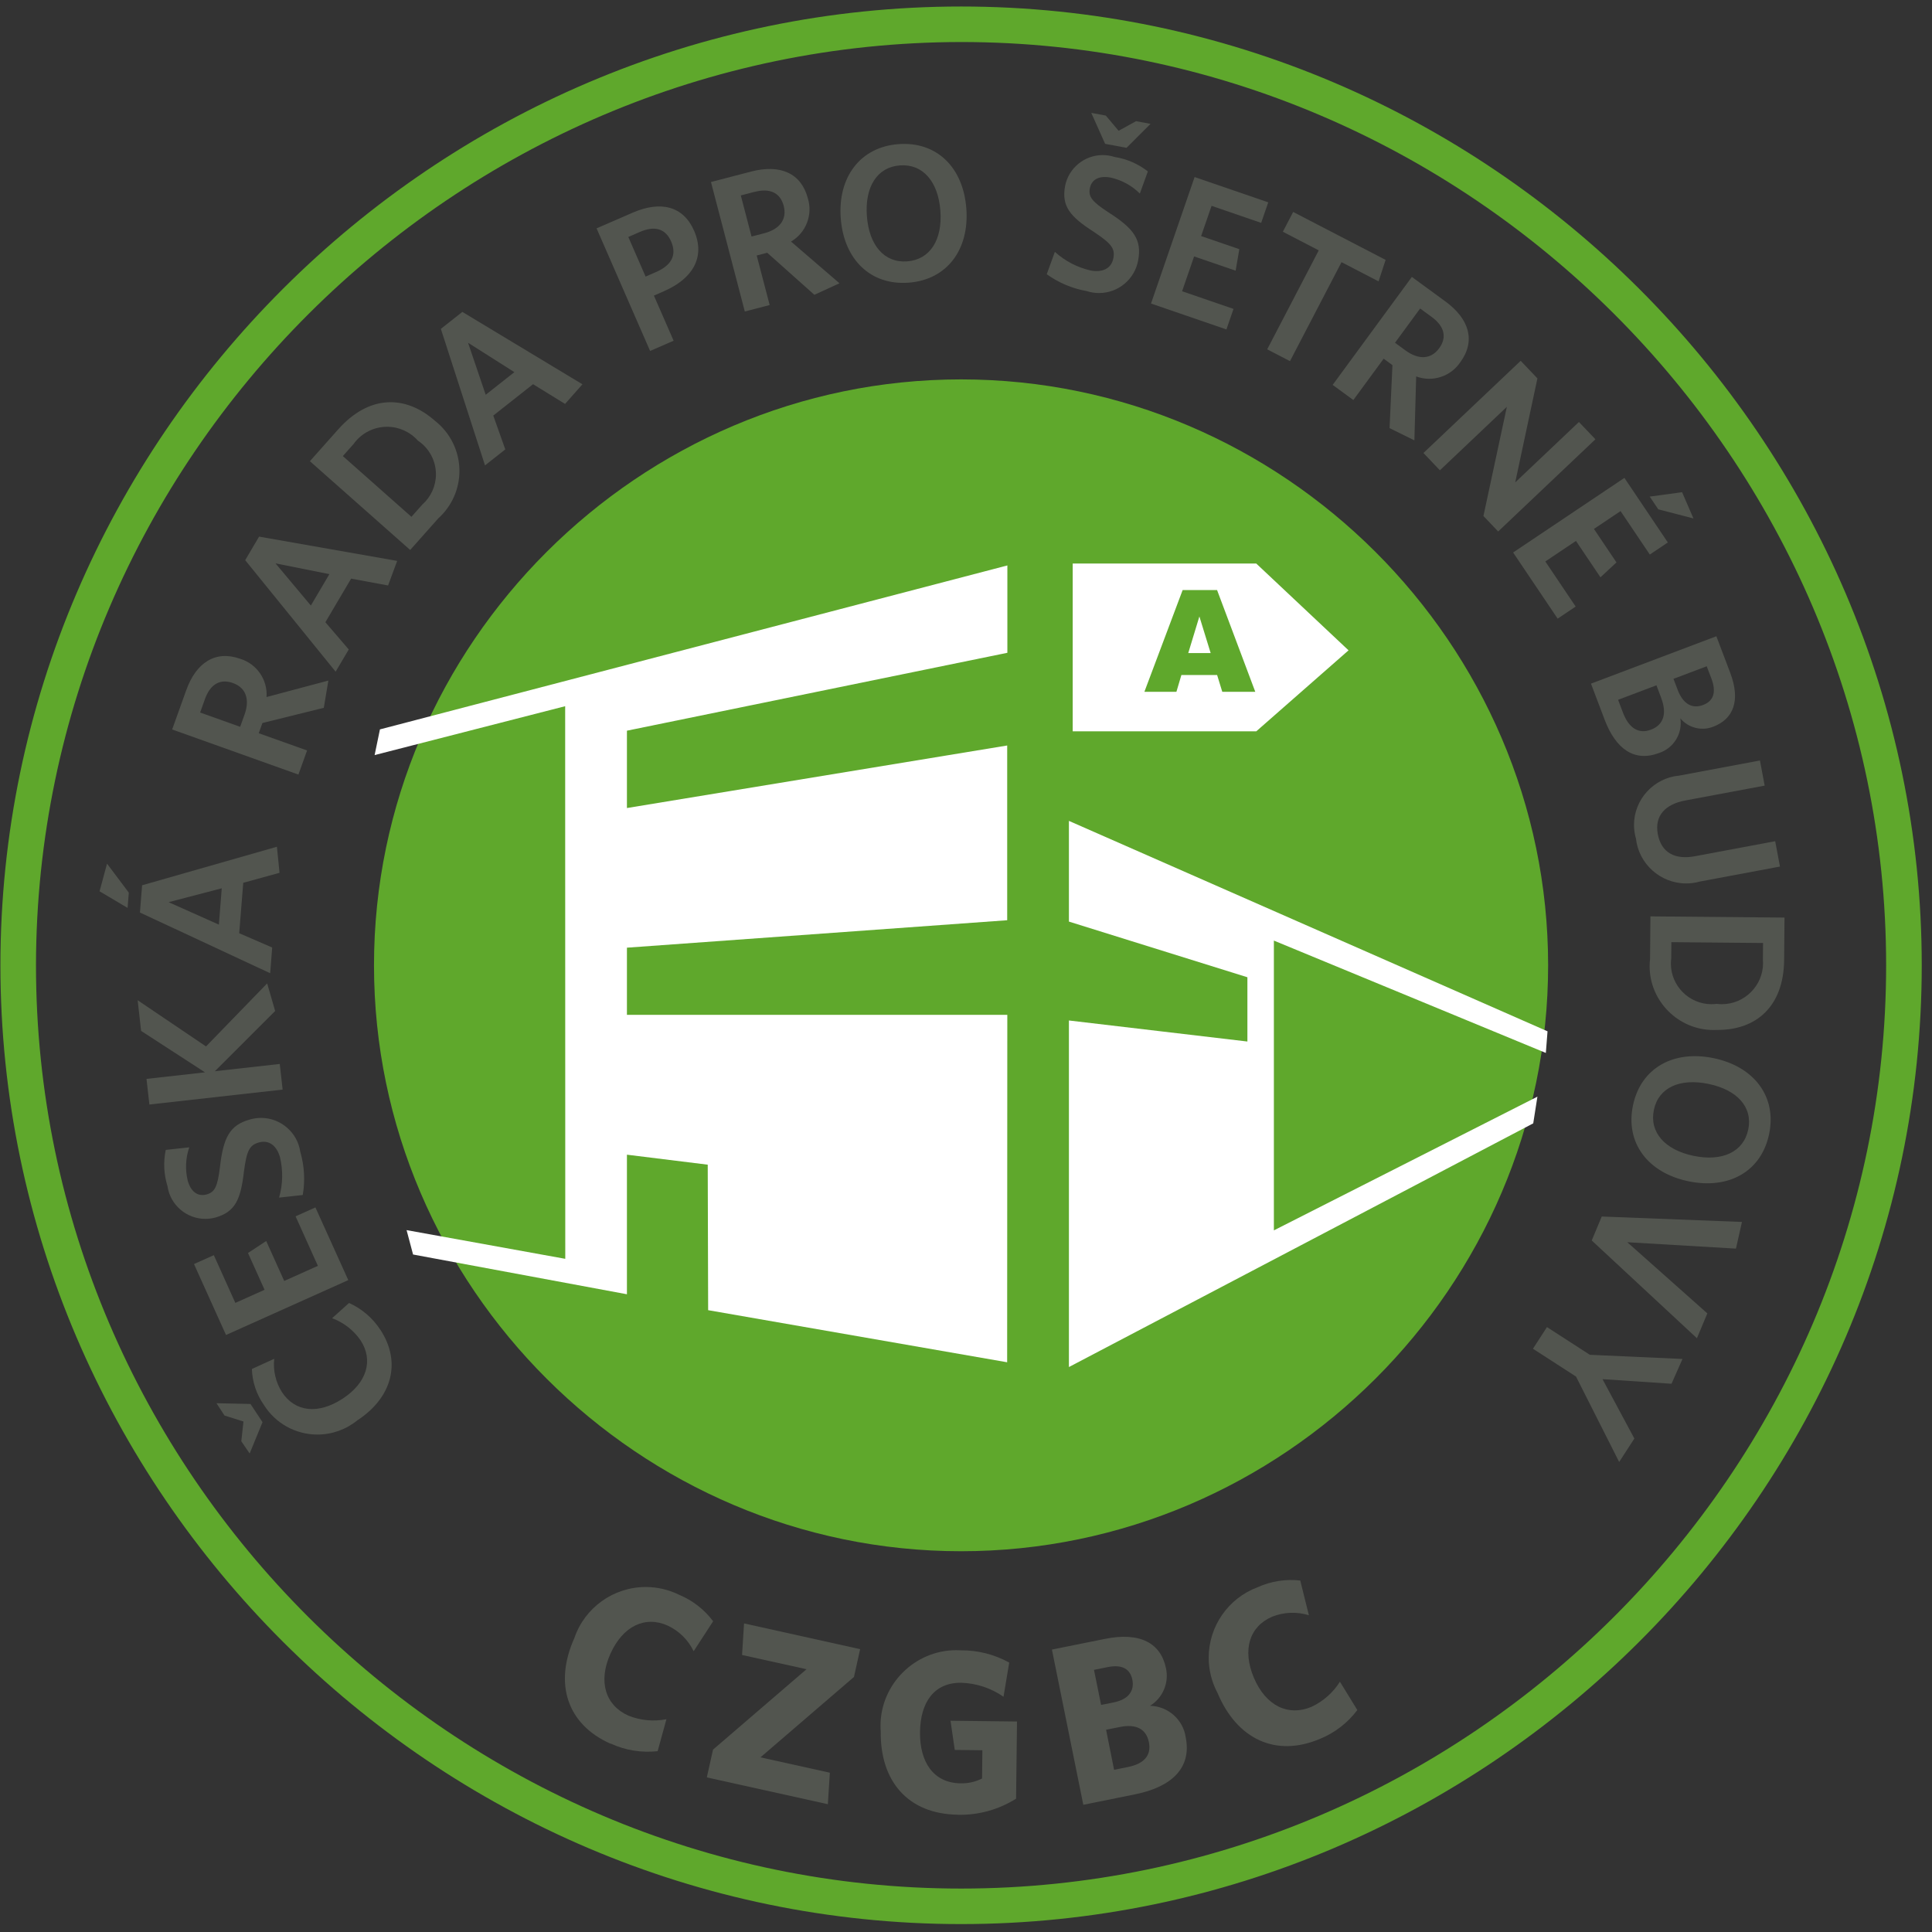 <?xml version="1.0" encoding="UTF-8" standalone="no"?>
<!DOCTYPE svg PUBLIC "-//W3C//DTD SVG 1.1//EN" "http://www.w3.org/Graphics/SVG/1.1/DTD/svg11.dtd">
<svg width="100%" height="100%" viewBox="0 0 53 53" version="1.1" xmlns="http://www.w3.org/2000/svg" xmlns:xlink="http://www.w3.org/1999/xlink" xml:space="preserve" xmlns:serif="http://www.serif.com/" style="fill-rule:evenodd;clip-rule:evenodd;stroke-linejoin:round;stroke-miterlimit:2;">
    <rect x="0" y="0" width="53" height="53" fill="#333333" stroke="none"/>
    <g transform="matrix(1,0,0,1,-1166.97,-1394.56)">
        <g transform="matrix(4.037,0,0,3.914,-184.211,-168.38)">
            <g id="czgbc-logo.svg" transform="matrix(0.136,0,0,0.14,341.23,406.086)">
                <g transform="matrix(1,0,0,1,-48,-48)">
                    <clipPath id="_clip1">
                        <rect x="0" y="0" width="96" height="96"/>
                    </clipPath>
                    <g clip-path="url(#_clip1)">
                        <path d="M77.333,48C77.333,48 77.333,48.001 77.333,48.001C77.333,64.093 64.092,77.334 48,77.334C31.908,77.334 18.667,64.093 18.667,48.001C18.667,31.909 31.908,18.668 48,18.668C48,18.668 48.001,18.668 48.001,18.668C64.092,18.668 77.333,31.909 77.333,48" style="fill:rgb(95,168,44);fill-rule:nonzero;"/>
                        <path d="M18.964,36.19L50.314,27.982L50.314,32.355L31.305,36.255L31.305,40.127L50.305,36.996L50.305,45.744L31.305,47.118L31.305,50.48L50.311,50.48L50.303,67.874L35.363,65.266L35.342,57.982L31.305,57.482L31.305,64.469L20.619,62.479L20.295,61.258L28.224,62.695L28.219,35.029L18.698,37.476L18.964,36.19Z" style="fill:white;fill-rule:nonzero;"/>
                        <path d="M77.303,51.305L53.389,40.77L53.389,45.812L62.307,48.599L62.307,51.816L53.389,50.763L53.389,68.113L76.589,55.913L76.798,54.577L63.63,61.271L63.63,46.763L77.219,52.388L77.303,51.305Z" style="fill:white;fill-rule:nonzero;"/>
                        <path d="M59.352,32.368L59.908,30.536L60.471,32.368L59.352,32.368ZM61.052,34.309L62.701,34.309L60.792,29.215L59.071,29.215L57.16,34.309L58.76,34.309L59.009,33.467L60.794,33.467L61.052,34.309ZM67.361,32.232L62.75,36.287L53.578,36.287L53.578,27.887L62.75,27.887L67.361,32.232Z" style="fill:white;fill-rule:nonzero;"/>
                        <path d="M48.001,0C21.669,0 0.001,21.668 0.001,48C0.001,74.332 21.669,96 48.001,96C74.333,96 96.001,74.332 96.001,48C96.001,21.668 74.333,0 48.001,0M48.001,1.778C73.357,1.779 94.222,22.644 94.222,48C94.222,73.357 73.357,94.222 48,94.222C22.643,94.222 1.778,73.357 1.778,48C1.807,22.654 22.655,1.806 48.001,1.778" style="fill:rgb(95,168,44);fill-rule:nonzero;"/>
                        <g>
                            <path d="M30.478,86.967C28.317,86.002 27.652,83.967 28.678,81.682C29.195,80.157 30.635,79.125 32.245,79.125C32.823,79.125 33.394,79.258 33.912,79.514C34.587,79.795 35.175,80.254 35.612,80.84L34.639,82.34C34.367,81.775 33.907,81.321 33.339,81.056C32.207,80.548 31.098,81.086 30.479,82.47C29.85,83.875 30.241,85.057 31.379,85.565C31.982,85.807 32.642,85.869 33.279,85.744L32.839,87.344C32.037,87.433 31.225,87.302 30.492,86.963" style="fill:rgb(82,85,79);fill-rule:nonzero;"/>
                            <path d="M35.297,88.657L35.606,87.267L40.278,83.241L37.057,82.528L37.157,80.948L42.957,82.237L42.649,83.628L37.977,87.653L41.444,88.422L41.344,89.999L35.297,88.657Z" style="fill:rgb(82,85,79);fill-rule:nonzero;"/>
                            <path d="M47.846,90.525C45.328,90.494 43.957,88.825 43.987,86.373C43.979,86.274 43.975,86.174 43.975,86.074C43.975,83.997 45.684,82.288 47.761,82.288C47.837,82.288 47.912,82.291 47.987,82.295C48.833,82.288 49.666,82.499 50.406,82.908L50.121,84.619C49.501,84.187 48.769,83.944 48.014,83.919C46.646,83.902 45.968,84.905 45.949,86.388C45.93,87.871 46.608,88.937 47.976,88.954C48.348,88.963 48.717,88.88 49.049,88.712L49.065,87.298L47.686,87.282L47.473,85.82L50.795,85.859L50.749,89.722C49.88,90.27 48.869,90.551 47.842,90.528" style="fill:rgb(82,85,79);fill-rule:nonzero;"/>
                            <path d="M55.932,86.134L55.246,86.271L55.646,88.277L56.357,88.132C57.135,87.974 57.519,87.557 57.385,86.894C57.251,86.231 56.752,85.967 55.93,86.134M55.33,83.134L54.642,83.273L54.997,85.029L55.638,84.9C56.359,84.753 56.672,84.328 56.558,83.764C56.453,83.248 56.072,82.986 55.33,83.134M56.708,89.502L54.108,90.028L52.54,82.257L55.186,81.723C56.954,81.363 57.986,81.94 58.241,83.202C58.396,83.93 58.075,84.682 57.441,85.073C58.341,85.091 59.102,85.767 59.226,86.658C59.526,88.158 58.553,89.129 56.705,89.501" style="fill:rgb(82,85,79);fill-rule:nonzero;"/>
                            <path d="M65.912,86.736C63.729,87.655 61.789,86.751 60.818,84.436C60.526,83.89 60.373,83.28 60.373,82.661C60.373,81.094 61.351,79.685 62.818,79.136C63.485,78.834 64.221,78.718 64.948,78.8L65.379,80.539C64.78,80.353 64.134,80.378 63.551,80.609C62.408,81.094 62.042,82.269 62.63,83.667C63.23,85.087 64.357,85.609 65.502,85.127C66.09,84.854 66.586,84.415 66.93,83.866L67.8,85.284C67.316,85.93 66.665,86.432 65.917,86.735" style="fill:rgb(82,85,79);fill-rule:nonzero;"/>
                            <path d="M12.037,71.828L12.145,70.84L11.197,70.54L10.797,69.924L12.497,69.962L13.097,70.872L12.454,72.441L12.037,71.828Z" style="fill:rgb(82,85,79);fill-rule:nonzero;"/>
                            <path d="M6.416,44.362L6.355,45.127L4.955,44.295L5.328,42.912L6.416,44.362Z" style="fill:rgb(82,85,79);fill-rule:nonzero;"/>
                            <path d="M55.234,5.461L55.872,6.222L56.742,5.741L57.467,5.875L56.267,7.075L55.198,6.875L54.506,5.325L55.234,5.461Z" style="fill:rgb(82,85,79);fill-rule:nonzero;"/>
                            <path d="M82.837,25.173L82.41,24.536L84.027,24.315L84.594,25.63L82.837,25.173Z" style="fill:rgb(82,85,79);fill-rule:nonzero;"/>
                            <path d="M18.985,66.246C20.048,67.87 19.574,69.646 17.829,70.785C17.267,71.243 16.564,71.493 15.839,71.493C14.753,71.493 13.741,70.932 13.166,70.01C12.795,69.481 12.586,68.856 12.566,68.21L13.682,67.7C13.619,68.282 13.754,68.868 14.065,69.364C14.73,70.379 15.892,70.488 17.102,69.695C18.312,68.902 18.652,67.774 17.991,66.768C17.642,66.265 17.147,65.88 16.573,65.668L17.42,64.905C18.059,65.193 18.602,65.659 18.984,66.247" style="fill:rgb(82,85,79);fill-rule:nonzero;"/>
                            <path d="M17.382,63.761L11.273,66.508L9.673,62.957L10.664,62.512L11.739,64.902L13.199,64.245L12.371,62.403L13.281,61.803L14.181,63.803L15.863,63.047L14.749,60.568L15.74,60.122L17.382,63.761Z" style="fill:rgb(82,85,79);fill-rule:nonzero;"/>
                            <path d="M14.987,57.347C15.189,58.046 15.23,58.782 15.107,59.5L13.924,59.631C14.113,58.973 14.129,58.278 13.971,57.612C13.811,57.042 13.431,56.725 12.916,56.87C12.44,57.003 12.306,57.284 12.168,58.33C12.005,59.73 11.736,60.346 10.736,60.63C10.574,60.673 10.408,60.695 10.24,60.695C9.293,60.695 8.481,59.991 8.348,59.053C8.165,58.467 8.135,57.843 8.262,57.242L9.436,57.114C9.253,57.65 9.226,58.228 9.359,58.779C9.532,59.395 9.908,59.579 10.3,59.473C10.711,59.357 10.849,59.096 10.971,58.095C11.14,56.615 11.462,56.001 12.462,55.721C12.644,55.668 12.832,55.64 13.022,55.64C14.007,55.64 14.851,56.375 14.986,57.351" style="fill:rgb(82,85,79);fill-rule:nonzero;"/>
                            <path d="M13.728,50.288L10.716,53.303L13.958,52.939L14.102,54.223L7.444,54.97L7.3,53.687L10.223,53.359L7.03,51.284L6.858,49.75L10.274,52.062L13.329,48.906L13.728,50.288Z" style="fill:rgb(82,85,79);fill-rule:nonzero;"/>
                            <path d="M10.916,45.964L8.404,44.84L11.06,44.145L10.916,45.964ZM12.134,43.87L13.947,43.37L13.816,42.065L7.08,43.994L6.972,45.358L13.48,48.397L13.58,47.11L11.932,46.394L12.134,43.87Z" style="fill:rgb(82,85,79);fill-rule:nonzero;"/>
                            <path d="M10.218,34.678L9.98,35.345L11.98,36.061L12.199,35.448C12.467,34.699 12.278,34.105 11.618,33.869C10.987,33.643 10.487,33.918 10.218,34.678M16.159,35.11L13.092,35.87L12.909,36.382L15.323,37.245L14.891,38.452L8.582,36.194L9.282,34.238C9.782,32.83 10.759,32.218 11.982,32.656C12.81,32.909 13.358,33.706 13.298,34.57L16.387,33.746L16.159,35.11Z" style="fill:rgb(82,85,79);fill-rule:nonzero;"/>
                            <path d="M15.512,29.99L16.438,28.417L13.747,27.879L15.512,29.99ZM12.231,27.718L12.925,26.539L19.825,27.755L19.371,28.985L17.524,28.642L16.238,30.825L17.406,32.189L16.75,33.301L12.231,27.718Z" style="fill:rgb(82,85,79);fill-rule:nonzero;"/>
                            <path d="M17.664,21.883L17.11,22.507L20.537,25.548L21.078,24.938C21.513,24.553 21.762,24 21.762,23.419C21.762,22.742 21.423,22.109 20.86,21.733C20.47,21.292 19.909,21.04 19.32,21.04C18.665,21.04 18.047,21.353 17.66,21.883M21.886,25.618L20.475,27.208L15.464,22.763L16.876,21.173C18.421,19.43 20.245,19.438 21.719,20.746C22.487,21.35 22.936,22.276 22.936,23.253C22.936,24.154 22.554,25.015 21.886,25.619" style="fill:rgb(82,85,79);fill-rule:nonzero;"/>
                            <path d="M24.248,19.438L25.681,18.305L23.366,16.833L24.248,19.438ZM22.008,16.138L23.082,15.289L29.082,18.913L28.214,19.896L26.614,18.908L24.627,20.479L25.227,22.173L24.214,22.973L22.008,16.138Z" style="fill:rgb(82,85,79);fill-rule:nonzero;"/>
                            <path d="M31.934,11.293L31.374,11.538L32.238,13.521L32.753,13.296C33.51,12.967 33.818,12.462 33.512,11.759C33.233,11.118 32.69,10.959 31.933,11.293M33.178,14.244L32.653,14.473L33.638,16.732L32.463,17.244L29.788,11.106L31.588,10.323C32.994,9.71 34.121,9.991 34.66,11.223C35.238,12.549 34.586,13.623 33.181,14.24" style="fill:rgb(82,85,79);fill-rule:nonzero;"/>
                            <path d="M37.681,9.279L36.995,9.458L37.531,11.516L38.162,11.352C38.933,11.152 39.315,10.659 39.139,9.982C38.97,9.334 38.461,9.075 37.682,9.282M40.67,14.433L38.315,12.328L37.789,12.465L38.437,14.945L37.195,15.269L35.504,8.786L37.515,8.262C38.962,7.885 40.015,8.342 40.344,9.601C40.601,10.428 40.251,11.33 39.504,11.768L41.925,13.856L40.67,14.433Z" style="fill:rgb(82,85,79);fill-rule:nonzero;"/>
                            <path d="M44.942,7.955C43.8,8.042 43.184,9.035 43.295,10.497C43.406,11.959 44.167,12.846 45.309,12.759C46.451,12.672 47.078,11.679 46.966,10.217C46.854,8.755 46.085,7.869 44.942,7.955M45.381,13.825C43.481,13.97 42.147,12.669 41.989,10.607C41.831,8.545 42.964,7.035 44.87,6.89C46.776,6.745 48.106,8.046 48.263,10.109C48.42,12.172 47.298,13.679 45.381,13.826" style="fill:rgb(82,85,79);fill-rule:nonzero;"/>
                            <path d="M54.269,14.245C53.552,14.117 52.872,13.829 52.281,13.403L52.687,12.283C53.194,12.743 53.811,13.065 54.479,13.217C55.062,13.325 55.515,13.123 55.611,12.597C55.701,12.111 55.511,11.868 54.63,11.28C53.448,10.518 53.01,10.002 53.199,8.98C53.376,8.087 54.166,7.438 55.077,7.438C55.278,7.438 55.478,7.47 55.669,7.532C56.276,7.627 56.849,7.876 57.333,8.255L56.933,9.364C56.532,8.964 56.026,8.687 55.473,8.564C54.843,8.447 54.509,8.701 54.435,9.102C54.357,9.522 54.53,9.761 55.376,10.313C56.629,11.113 57.04,11.677 56.85,12.699C56.687,13.646 55.857,14.345 54.896,14.345C54.684,14.345 54.474,14.311 54.273,14.245" style="fill:rgb(82,85,79);fill-rule:nonzero;"/>
                            <path d="M57.491,14.87L59.669,8.538L63.349,9.804L62.995,10.832L60.517,9.979L59.995,11.493L61.904,12.149L61.719,13.225L59.644,12.512L59.044,14.255L61.613,15.139L61.259,16.167L57.491,14.87Z" style="fill:rgb(82,85,79);fill-rule:nonzero;"/>
                            <path d="M67.01,12.799L64.435,17.754L63.296,17.163L65.872,12.208L64.078,11.276L64.594,10.285L69.213,12.685L68.861,13.761L67.01,12.799Z" style="fill:rgb(82,85,79);fill-rule:nonzero;"/>
                            <path d="M71.51,15.538L70.938,15.119L69.682,16.835L70.208,17.219C70.85,17.689 71.474,17.676 71.886,17.112C72.286,16.571 72.161,16.012 71.51,15.538M69.41,21.108L69.554,17.953L69.115,17.632L67.601,19.701L66.567,18.944L70.524,13.538L72.2,14.765C73.406,15.648 73.716,16.753 72.948,17.803C72.47,18.524 71.55,18.823 70.74,18.52L70.651,21.72L69.41,21.108Z" style="fill:rgb(82,85,79);fill-rule:nonzero;"/>
                            <path d="M74.101,25.507L75.271,20.041L71.926,23.219L71.103,22.353L75.962,17.737L76.798,18.618L75.689,23.824L78.872,20.8L79.696,21.666L74.837,26.282L74.101,25.507Z" style="fill:rgb(82,85,79);fill-rule:nonzero;"/>
                            <path d="M75.584,27.334L81.144,23.599L83.314,26.831L82.414,27.437L80.952,25.261L79.622,26.154L80.748,27.83L79.948,28.576L78.724,26.755L77.193,27.783L78.709,30.04L77.809,30.646L75.584,27.334Z" style="fill:rgb(82,85,79);fill-rule:nonzero;"/>
                            <path d="M85.489,33.638L85.257,33.03L83.596,33.659L83.807,34.213C84.075,34.921 84.534,35.173 85.07,34.97C85.57,34.781 85.764,34.37 85.49,33.638M82.981,34.609L82.745,33.983L80.829,34.709L81.073,35.353C81.362,36.116 81.848,36.441 82.473,36.203C83.098,35.965 83.283,35.409 82.98,34.609M80.155,35.7L79.474,33.9L85.739,31.527L86.43,33.352C86.964,34.76 86.582,35.672 85.592,36.052C85.012,36.286 84.343,36.119 83.941,35.639C84.057,36.396 83.603,37.134 82.875,37.372C81.639,37.839 80.712,37.172 80.155,35.702" style="fill:rgb(82,85,79);fill-rule:nonzero;"/>
                            <path d="M81.715,41.636C81.655,41.42 81.624,41.197 81.624,40.972C81.624,39.696 82.611,38.618 83.882,38.504L87.917,37.747L88.153,39.005L84.185,39.749C83.185,39.937 82.639,40.513 82.814,41.438C82.989,42.363 83.668,42.73 84.679,42.538L88.679,41.788L88.917,43.057L84.911,43.808C84.689,43.871 84.459,43.902 84.228,43.902C82.939,43.902 81.847,42.914 81.719,41.632" style="fill:rgb(82,85,79);fill-rule:nonzero;"/>
                            <path d="M88.065,47.718L88.072,46.884L83.491,46.842L83.484,47.658C83.473,47.745 83.467,47.833 83.467,47.921C83.467,49.032 84.381,49.947 85.493,49.947C85.58,49.947 85.667,49.941 85.753,49.93C85.84,49.941 85.928,49.947 86.016,49.947C87.144,49.947 88.072,49.019 88.072,47.891C88.072,47.833 88.07,47.776 88.065,47.718M82.426,47.677L82.444,45.551L89.144,45.611L89.125,47.736C89.103,50.066 87.725,51.257 85.754,51.236C85.701,51.239 85.648,51.24 85.595,51.24C83.845,51.24 82.405,49.8 82.405,48.05C82.405,47.924 82.412,47.798 82.427,47.673" style="fill:rgb(82,85,79);fill-rule:nonzero;"/>
                            <path d="M87.332,56.227C87.566,55.105 86.785,54.238 85.349,53.939C83.913,53.64 82.849,54.122 82.617,55.239C82.385,56.356 83.161,57.239 84.597,57.539C86.033,57.839 87.097,57.346 87.331,56.224M81.573,55.013C81.962,53.15 83.583,52.228 85.607,52.65C87.631,53.072 88.766,54.579 88.375,56.45C87.984,58.321 86.365,59.235 84.341,58.812C82.317,58.389 81.181,56.893 81.573,55.012" style="fill:rgb(82,85,79);fill-rule:nonzero;"/>
                            <path d="M79.512,61.777L80.012,60.577L87.018,60.849L86.718,62.184L81.288,61.864L85.288,65.427L84.768,66.671L79.512,61.777Z" style="fill:rgb(82,85,79);fill-rule:nonzero;"/>
                            <path d="M78.727,68.59L76.575,67.197L77.275,66.113L79.418,67.5L84.047,67.708L83.498,68.95L80.05,68.72L81.642,71.692L80.883,72.866L78.727,68.59Z" style="fill:rgb(82,85,79);fill-rule:nonzero;"/>
                        </g>
                    </g>
                </g>
                <g>
                </g>
            </g>
        </g>
    </g>
</svg>
